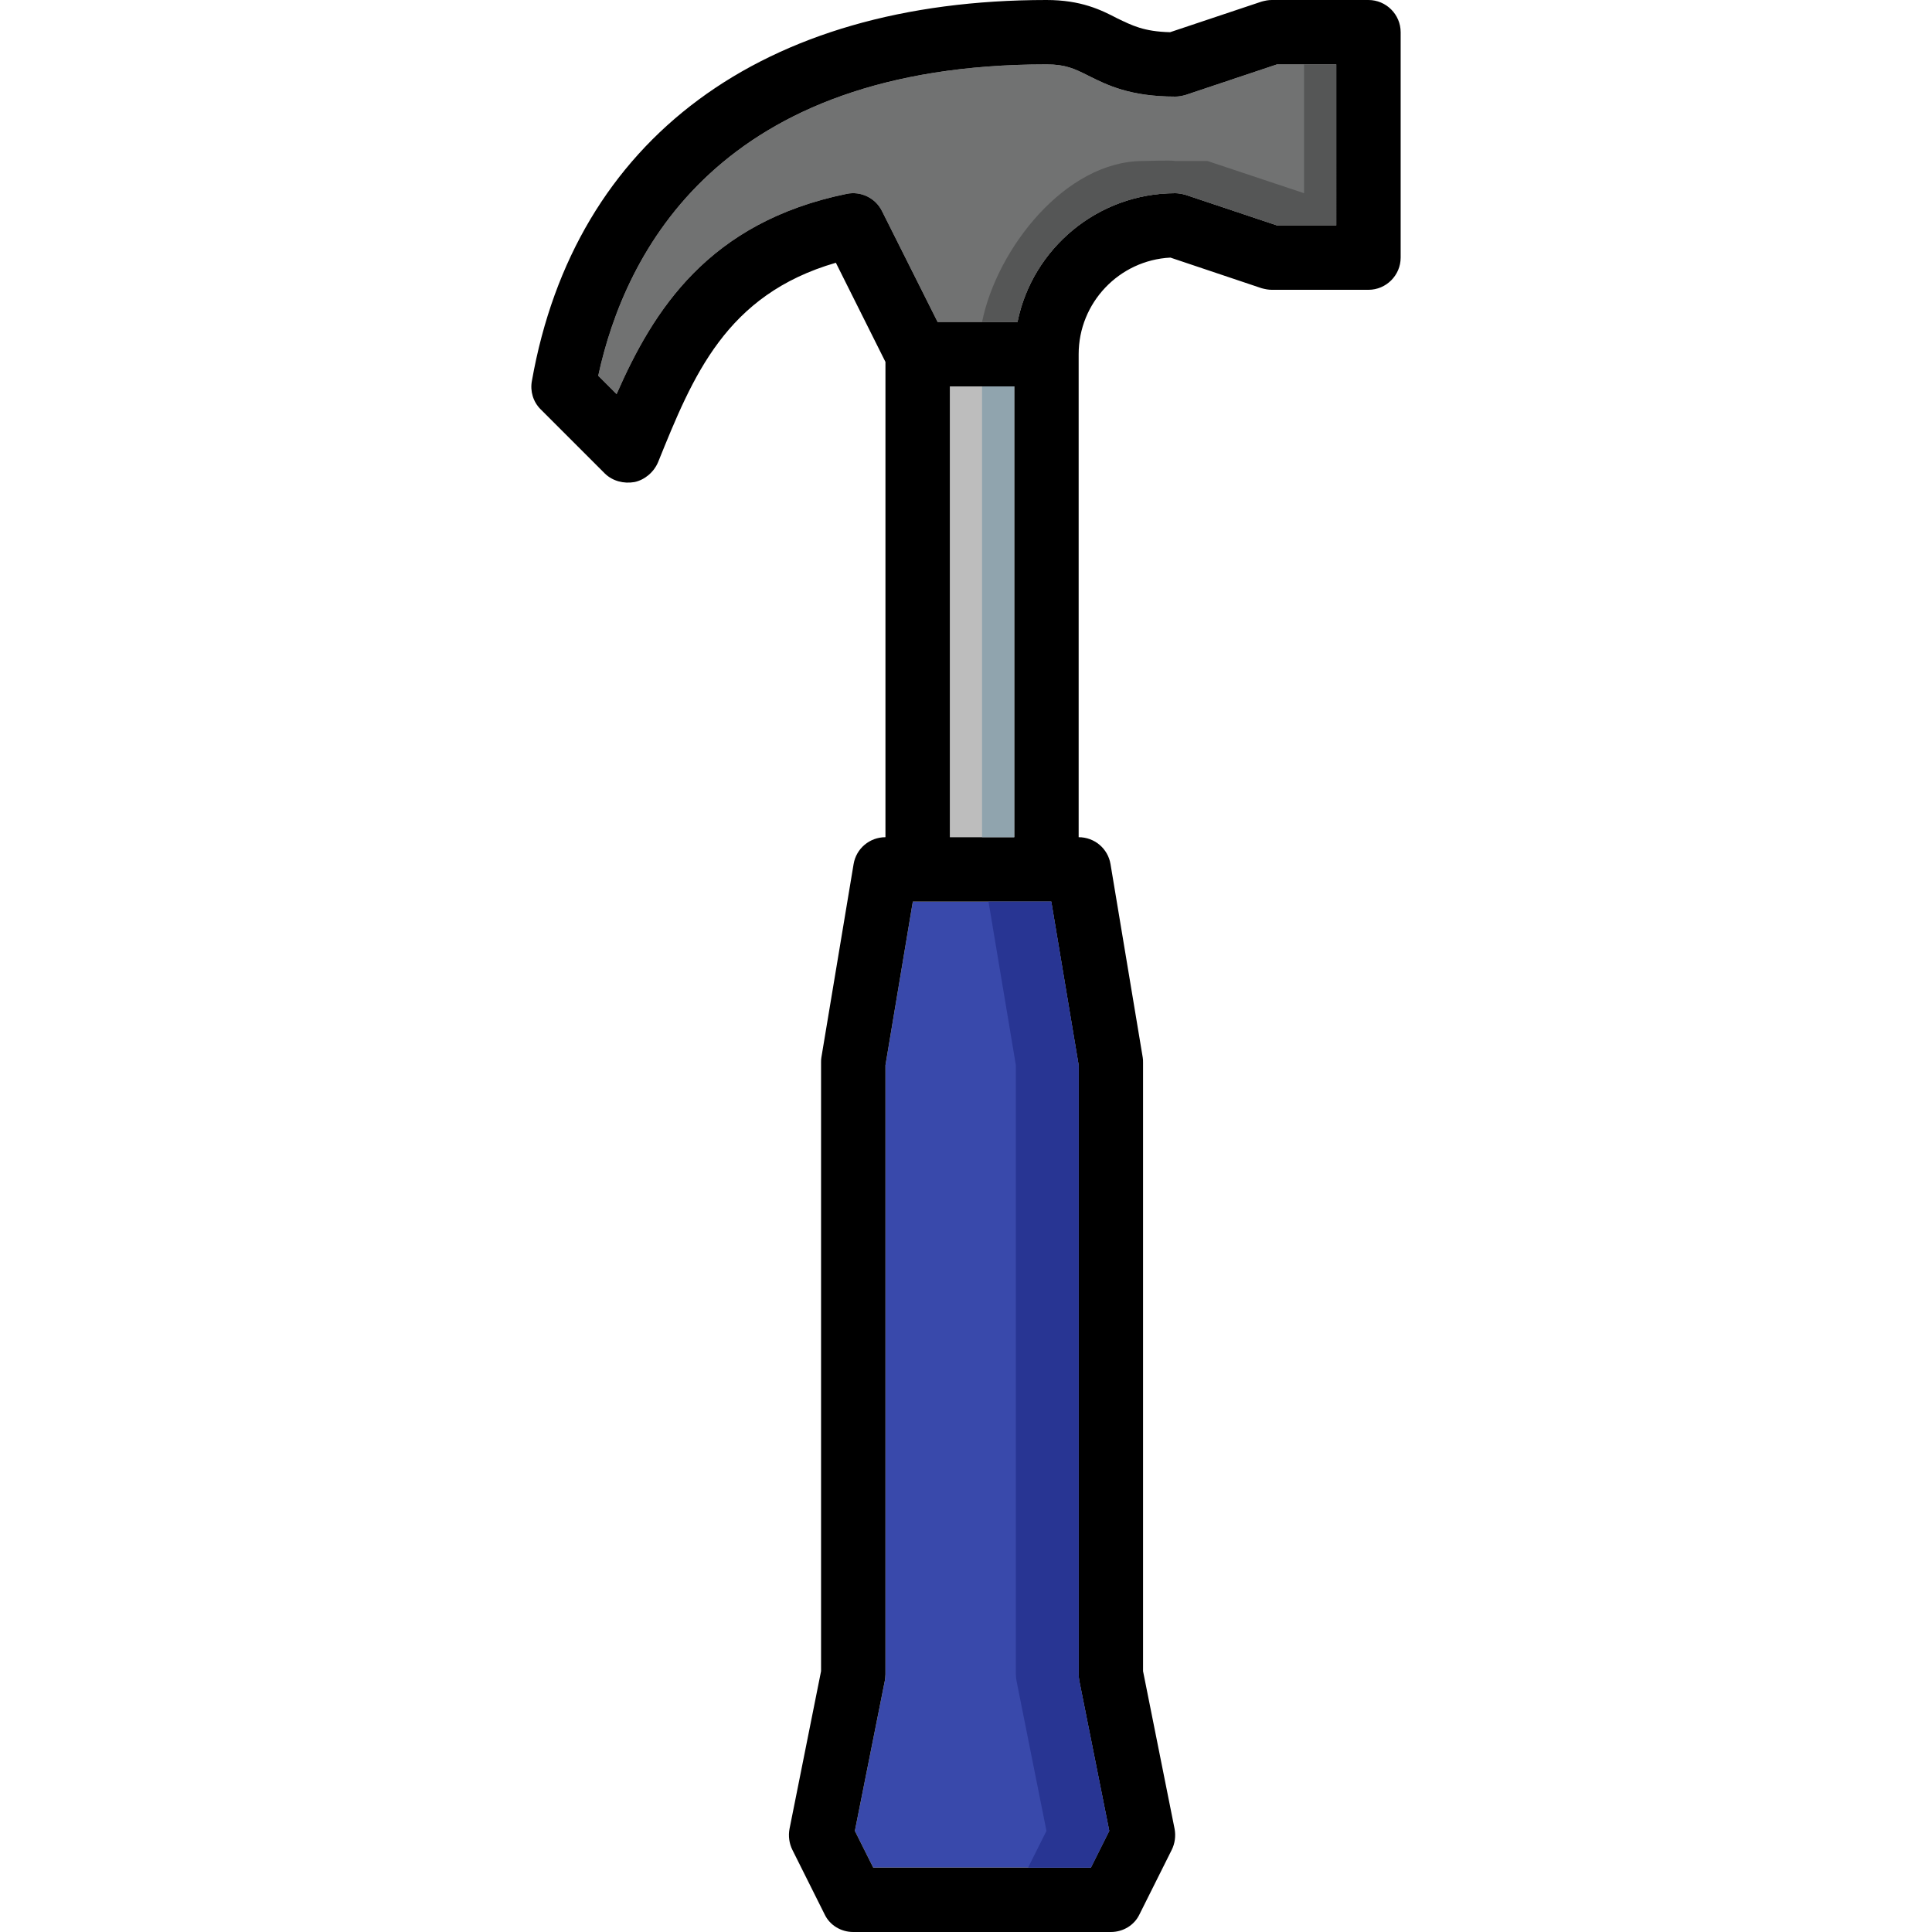 <?xml version="1.0" encoding="iso-8859-1"?>
<!-- Uploaded to: SVG Repo, www.svgrepo.com, Generator: SVG Repo Mixer Tools -->
<svg version="1.1" id="Layer_1" xmlns="http://www.w3.org/2000/svg" xmlns:xlink="http://www.w3.org/1999/xlink" 
	 viewBox="0 0 512 512" xml:space="preserve">
<path style="fill:#3949AB;" d="M293.961,485.205l-4.864,9.728h-57.685l-4.864-9.728l7.936-39.765
	c0.085-0.597,0.171-1.109,0.171-1.707V282.283l7.253-43.349h36.693l7.253,43.349v161.451c0,0.597,0.085,1.109,0.171,1.707
	L293.961,485.205z"/>
<rect x="251.721" y="102.4" style="fill:#BDBDBD;" width="17.067" height="119.467"/>
<path style="fill:#717272;" d="M354.121,17.067v42.667H338.42l-24.235-8.107c-0.939-0.256-1.792-0.427-2.731-0.427
	c-20.565,0-37.888,14.677-41.813,34.133h-21.163l-14.763-29.44c-1.707-3.413-5.547-5.291-9.301-4.523
	c-36.693,7.509-51.285,30.891-61.013,53.077l-4.864-4.864c7.083-32.683,32-82.517,118.784-82.517c5.12,0,7.509,1.195,11.093,2.987
	c4.949,2.475,11.008,5.547,23.04,5.547c0.939,0,1.792-0.171,2.731-0.427l24.235-8.107H354.121z"/>
<path d="M362.654,0h-25.6c-0.939,0-1.792,0.171-2.731,0.427l-24.235,8.107c-6.997-0.171-10.069-1.792-13.995-3.669
	C291.828,2.645,286.537,0,277.321,0c-75.349,0-125.013,36.779-136.363,100.949c-0.512,2.731,0.341,5.547,2.304,7.509l17.067,17.067
	c2.048,1.963,4.949,2.731,7.851,2.219c2.731-0.597,5.12-2.645,6.229-5.291c9.216-22.784,17.92-44.373,47.104-52.821l13.141,26.283
	v125.952c-4.181,0-7.765,2.987-8.448,7.168l-8.533,51.2c-0.085,0.427-0.085,0.853-0.085,1.365v161.28l-8.363,41.813
	c-0.341,1.877-0.085,3.84,0.768,5.547l8.533,17.067c1.365,2.901,4.352,4.693,7.595,4.693h68.267c3.243,0,6.229-1.792,7.595-4.693
	l8.533-17.067c0.853-1.707,1.109-3.669,0.768-5.547l-8.363-41.813V281.6c0-0.512,0-0.939-0.085-1.365l-8.533-51.2
	c-0.683-4.181-4.267-7.168-8.448-7.168v-128c0-13.653,10.752-24.917,24.32-25.6l24.149,8.107c0.939,0.256,1.792,0.427,2.731,0.427
	h25.6c4.693,0,8.533-3.84,8.533-8.533V8.533C371.188,3.84,367.348,0,362.654,0z M286.025,445.44l7.936,39.765l-4.864,9.728h-57.685
	l-4.864-9.728l7.936-39.765c0.085-0.597,0.171-1.109,0.171-1.707V282.283l7.253-43.349h36.693l7.253,43.349v161.451
	C285.854,444.331,285.94,444.843,286.025,445.44z M251.721,221.867V102.4h17.067v119.467H251.721z M354.121,59.733H338.42
	l-24.235-8.107c-0.939-0.256-1.792-0.427-2.731-0.427c-20.565,0-37.888,14.677-41.813,34.133h-21.163l-14.763-29.44
	c-1.707-3.413-5.547-5.291-9.301-4.523c-36.693,7.509-51.285,30.891-61.013,53.077l-4.864-4.864
	c7.083-32.683,32-82.517,118.784-82.517c5.12,0,7.509,1.195,11.093,2.987c4.949,2.475,11.008,5.547,23.04,5.547
	c0.939,0,1.792-0.171,2.731-0.427l24.235-8.107h15.701V59.733z"/>
<path style="fill:#555656;" d="M345.588,17.067V51.2l-25.6-8.533h-8.533c-0.939-0.256-7.595,0-8.533,0
	c-20.565,0-38.741,23.211-42.667,42.667h9.387c3.925-19.456,21.248-34.133,41.813-34.133c0.939,0,1.792,0.171,2.731,0.427
	l24.235,8.107h15.701V17.067H345.588z"/>
<rect x="260.254" y="102.4" style="fill:#90A4AE;" width="8.533" height="119.467"/>
<path style="fill:#283593;" d="M286.025,445.44c-0.085-0.597-0.171-1.109-0.171-1.707V282.283l-7.253-43.349h-16.64l7.253,43.349
	v161.451c0,0.597,0.085,1.109,0.171,1.707l7.936,39.765l-4.864,9.728h16.64l4.864-9.728L286.025,445.44z"/>
</svg>